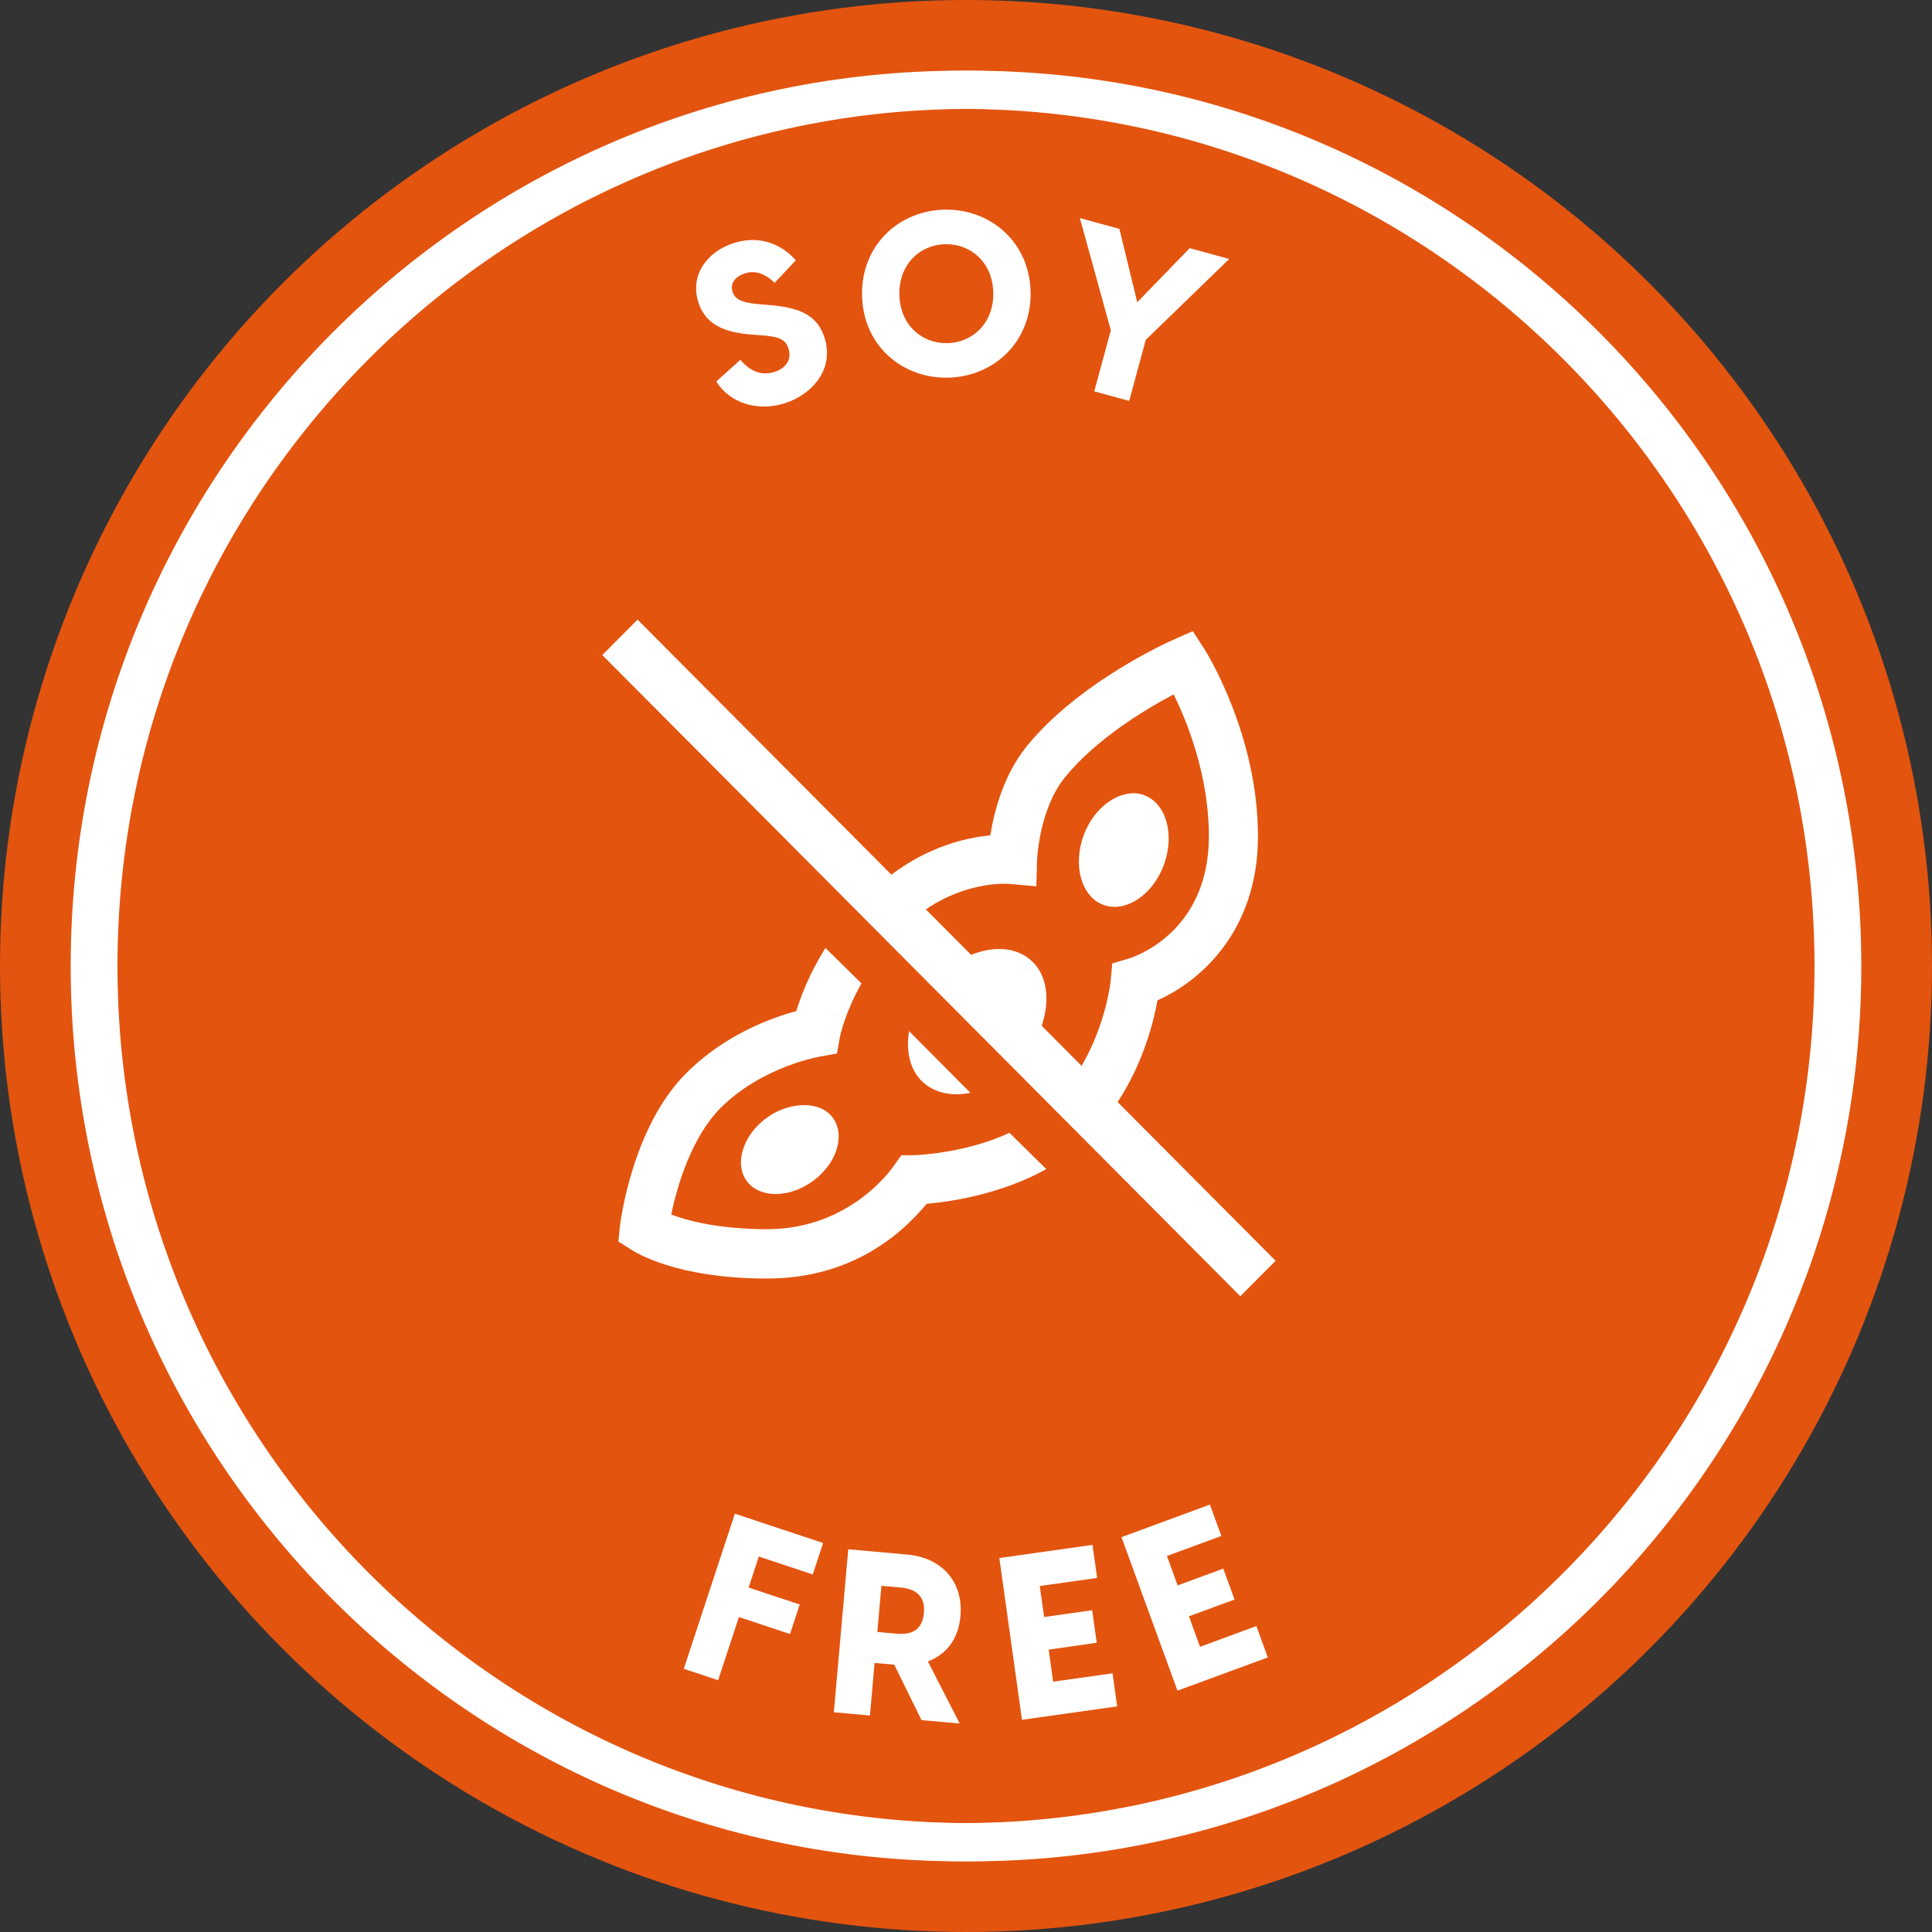 <svg xmlns="http://www.w3.org/2000/svg" width="82" height="82" viewBox="0 0 82 82" fill="none"><rect x="0" y="0" width="82" height="82" fill="#333333" stroke="none"/><circle cx="41" cy="41" r="41" fill="#E3540F"></circle><g clip-path="url(#clip0_1657_625)"><path d="M41.187 79C20.337 79 3.373 61.954 3.373 41.001C3.373 20.047 20.337 3 41.187 3C62.037 3 79 20.047 79 41.001C79 61.954 62.037 79 41.187 79ZM41.187 4.621C21.225 4.621 4.986 20.94 4.986 41.001C4.986 61.061 21.225 77.379 41.187 77.379C61.148 77.379 77.387 61.06 77.387 41.001C77.387 20.942 61.148 4.621 41.187 4.621Z" fill="white"></path><path d="M30.401 16.19L31.425 15.271C31.748 15.663 32.231 15.983 32.855 15.791C33.292 15.657 33.627 15.318 33.469 14.804C33.349 14.411 33.078 14.291 32.37 14.234L31.912 14.201C30.919 14.119 29.962 13.882 29.633 12.807C29.282 11.656 30.027 10.661 31.17 10.308C32.334 9.948 33.247 10.444 33.778 11.049L32.879 12.001C32.436 11.586 32.034 11.473 31.627 11.6C31.227 11.723 30.977 12.005 31.09 12.379C31.18 12.669 31.414 12.841 32.189 12.909L32.69 12.95C34.026 13.059 34.722 13.437 35.002 14.354C35.424 15.737 34.399 16.78 33.282 17.123C32.119 17.483 30.949 17.085 30.402 16.191L30.401 16.19Z" fill="white"></path><path d="M36.587 12.52C36.556 10.399 38.157 8.929 40.11 8.898C42.053 8.87 43.709 10.29 43.742 12.411C43.773 14.53 42.162 16 40.219 16.03C38.265 16.061 36.619 14.639 36.587 12.52ZM40.195 14.565C41.285 14.547 42.176 13.713 42.158 12.435C42.137 11.154 41.22 10.349 40.132 10.364C39.044 10.382 38.153 11.216 38.172 12.494C38.191 13.775 39.107 14.58 40.196 14.565H40.195Z" fill="white"></path><path d="M47.148 14.019L45.833 9.255L47.512 9.715L48.268 12.828L50.493 10.533L52.17 10.992L48.63 14.425L47.926 17.016L46.444 16.61L47.148 14.018L47.148 14.019Z" fill="white"></path><path d="M31.188 64.245L34.935 65.49L34.496 66.825L32.207 66.064L31.774 67.381L33.943 68.101L33.531 69.353L31.362 68.633L30.48 71.313L29.022 70.829L31.19 64.245H31.188Z" fill="white"></path><path d="M37.954 70.654L37.12 70.58L36.923 72.811L35.39 72.675L36.003 65.757L38.504 65.98C39.968 66.11 40.895 67.126 40.764 68.598C40.679 69.571 40.161 70.224 39.383 70.516L40.733 73.152L39.113 73.007L37.954 70.654ZM38.051 69.338C38.672 69.393 39.149 69.2 39.213 68.459C39.279 67.718 38.845 67.435 38.225 67.38L37.41 67.307L37.237 69.265L38.051 69.338H38.051Z" fill="white"></path><path d="M42.414 66.128L46.369 65.569L46.566 66.972L44.131 67.315L44.316 68.63L46.355 68.343L46.549 69.724L44.509 70.014L44.7 71.376L47.22 71.02L47.417 72.423L43.376 72.994L42.415 66.128H42.414Z" fill="white"></path><path d="M47.601 65.241L51.352 63.86L51.837 65.191L49.528 66.041L49.983 67.29L51.919 66.577L52.398 67.889L50.462 68.601L50.933 69.896L53.325 69.014L53.81 70.346L49.975 71.757L47.6 65.243L47.601 65.241Z" fill="white"></path><path d="M27.06 26.298L25.563 27.802L52.643 55.016L54.141 53.512L47.436 46.774C48.53 45.105 48.962 43.372 49.128 42.456C50.89 41.679 53.392 39.561 53.392 35.489C53.392 31.183 51.207 27.687 51.114 27.54L50.625 26.788L49.812 27.148C49.649 27.217 45.779 28.943 43.562 31.694C42.578 32.917 42.191 34.463 42.032 35.456C41.019 35.55 39.433 35.918 37.833 37.124L27.059 26.297L27.06 26.298ZM49.812 29.471C50.389 30.632 51.309 32.922 51.309 35.489C51.309 39.648 48.026 40.65 47.891 40.69L47.208 40.887L47.142 41.607C47.142 41.631 46.964 43.426 45.905 45.238L44.213 43.537C44.575 42.462 44.461 41.378 43.757 40.757C43.11 40.184 42.154 40.147 41.218 40.528L39.298 38.598C41.084 37.372 42.805 37.507 42.878 37.519L43.985 37.617L44.017 36.505C44.017 36.484 44.099 34.362 45.189 33.005C46.511 31.365 48.639 30.093 49.811 29.472L49.812 29.471ZM47.859 33.69C47.119 33.812 46.37 34.463 46.004 35.424C45.52 36.708 45.886 38.044 46.817 38.401C47.749 38.756 48.905 38.016 49.389 36.732C49.873 35.449 49.507 34.111 48.575 33.755C48.343 33.665 48.107 33.649 47.859 33.69ZM35.035 40.232C34.347 41.331 33.989 42.292 33.797 42.914C32.76 43.192 30.746 43.916 29.111 45.564C26.828 47.858 26.332 51.868 26.311 52.041L26.246 52.695L26.767 53.022C26.95 53.145 28.687 54.265 32.56 54.265C36.434 54.265 38.525 52.057 39.331 51.092C40.299 51.01 42.468 50.703 44.408 49.62L42.846 48.082C40.909 48.977 38.806 49.031 38.777 49.031H38.256L37.93 49.489C37.914 49.514 36.136 52.171 32.56 52.171C30.505 52.171 29.175 51.807 28.491 51.55C28.739 50.295 29.382 48.234 30.574 47.036C32.344 45.258 34.785 44.848 34.805 44.844L35.522 44.714L35.652 43.994C35.656 43.977 35.851 43.004 36.563 41.737L35.033 40.232L35.035 40.232ZM38.583 43.764C38.441 44.627 38.623 45.449 39.201 45.956C39.714 46.409 40.446 46.536 41.186 46.381L38.583 43.764V43.764ZM34.156 46.904C33.652 46.9 33.07 47.064 32.562 47.428C31.545 48.155 31.154 49.366 31.683 50.11C32.212 50.854 33.465 50.871 34.482 50.143C35.499 49.415 35.89 48.205 35.361 47.46C35.096 47.088 34.662 46.908 34.157 46.904H34.156Z" fill="white"></path><path d="M40.813 79C19.963 79 3 61.954 3 41.001C3 20.047 19.963 3 40.813 3C61.663 3 78.626 20.047 78.626 41.001C78.626 61.954 61.663 79 40.813 79ZM40.813 4.621C20.852 4.621 4.613 20.94 4.613 41.001C4.613 61.061 20.852 77.379 40.813 77.379C60.773 77.379 77.013 61.06 77.013 41.001C77.013 20.942 60.773 4.621 40.813 4.621Z" fill="white"></path></g><defs><clipPath id="clip0_1657_625"><rect width="76" height="76" fill="white" transform="translate(3 3)"></rect></clipPath></defs></svg>
